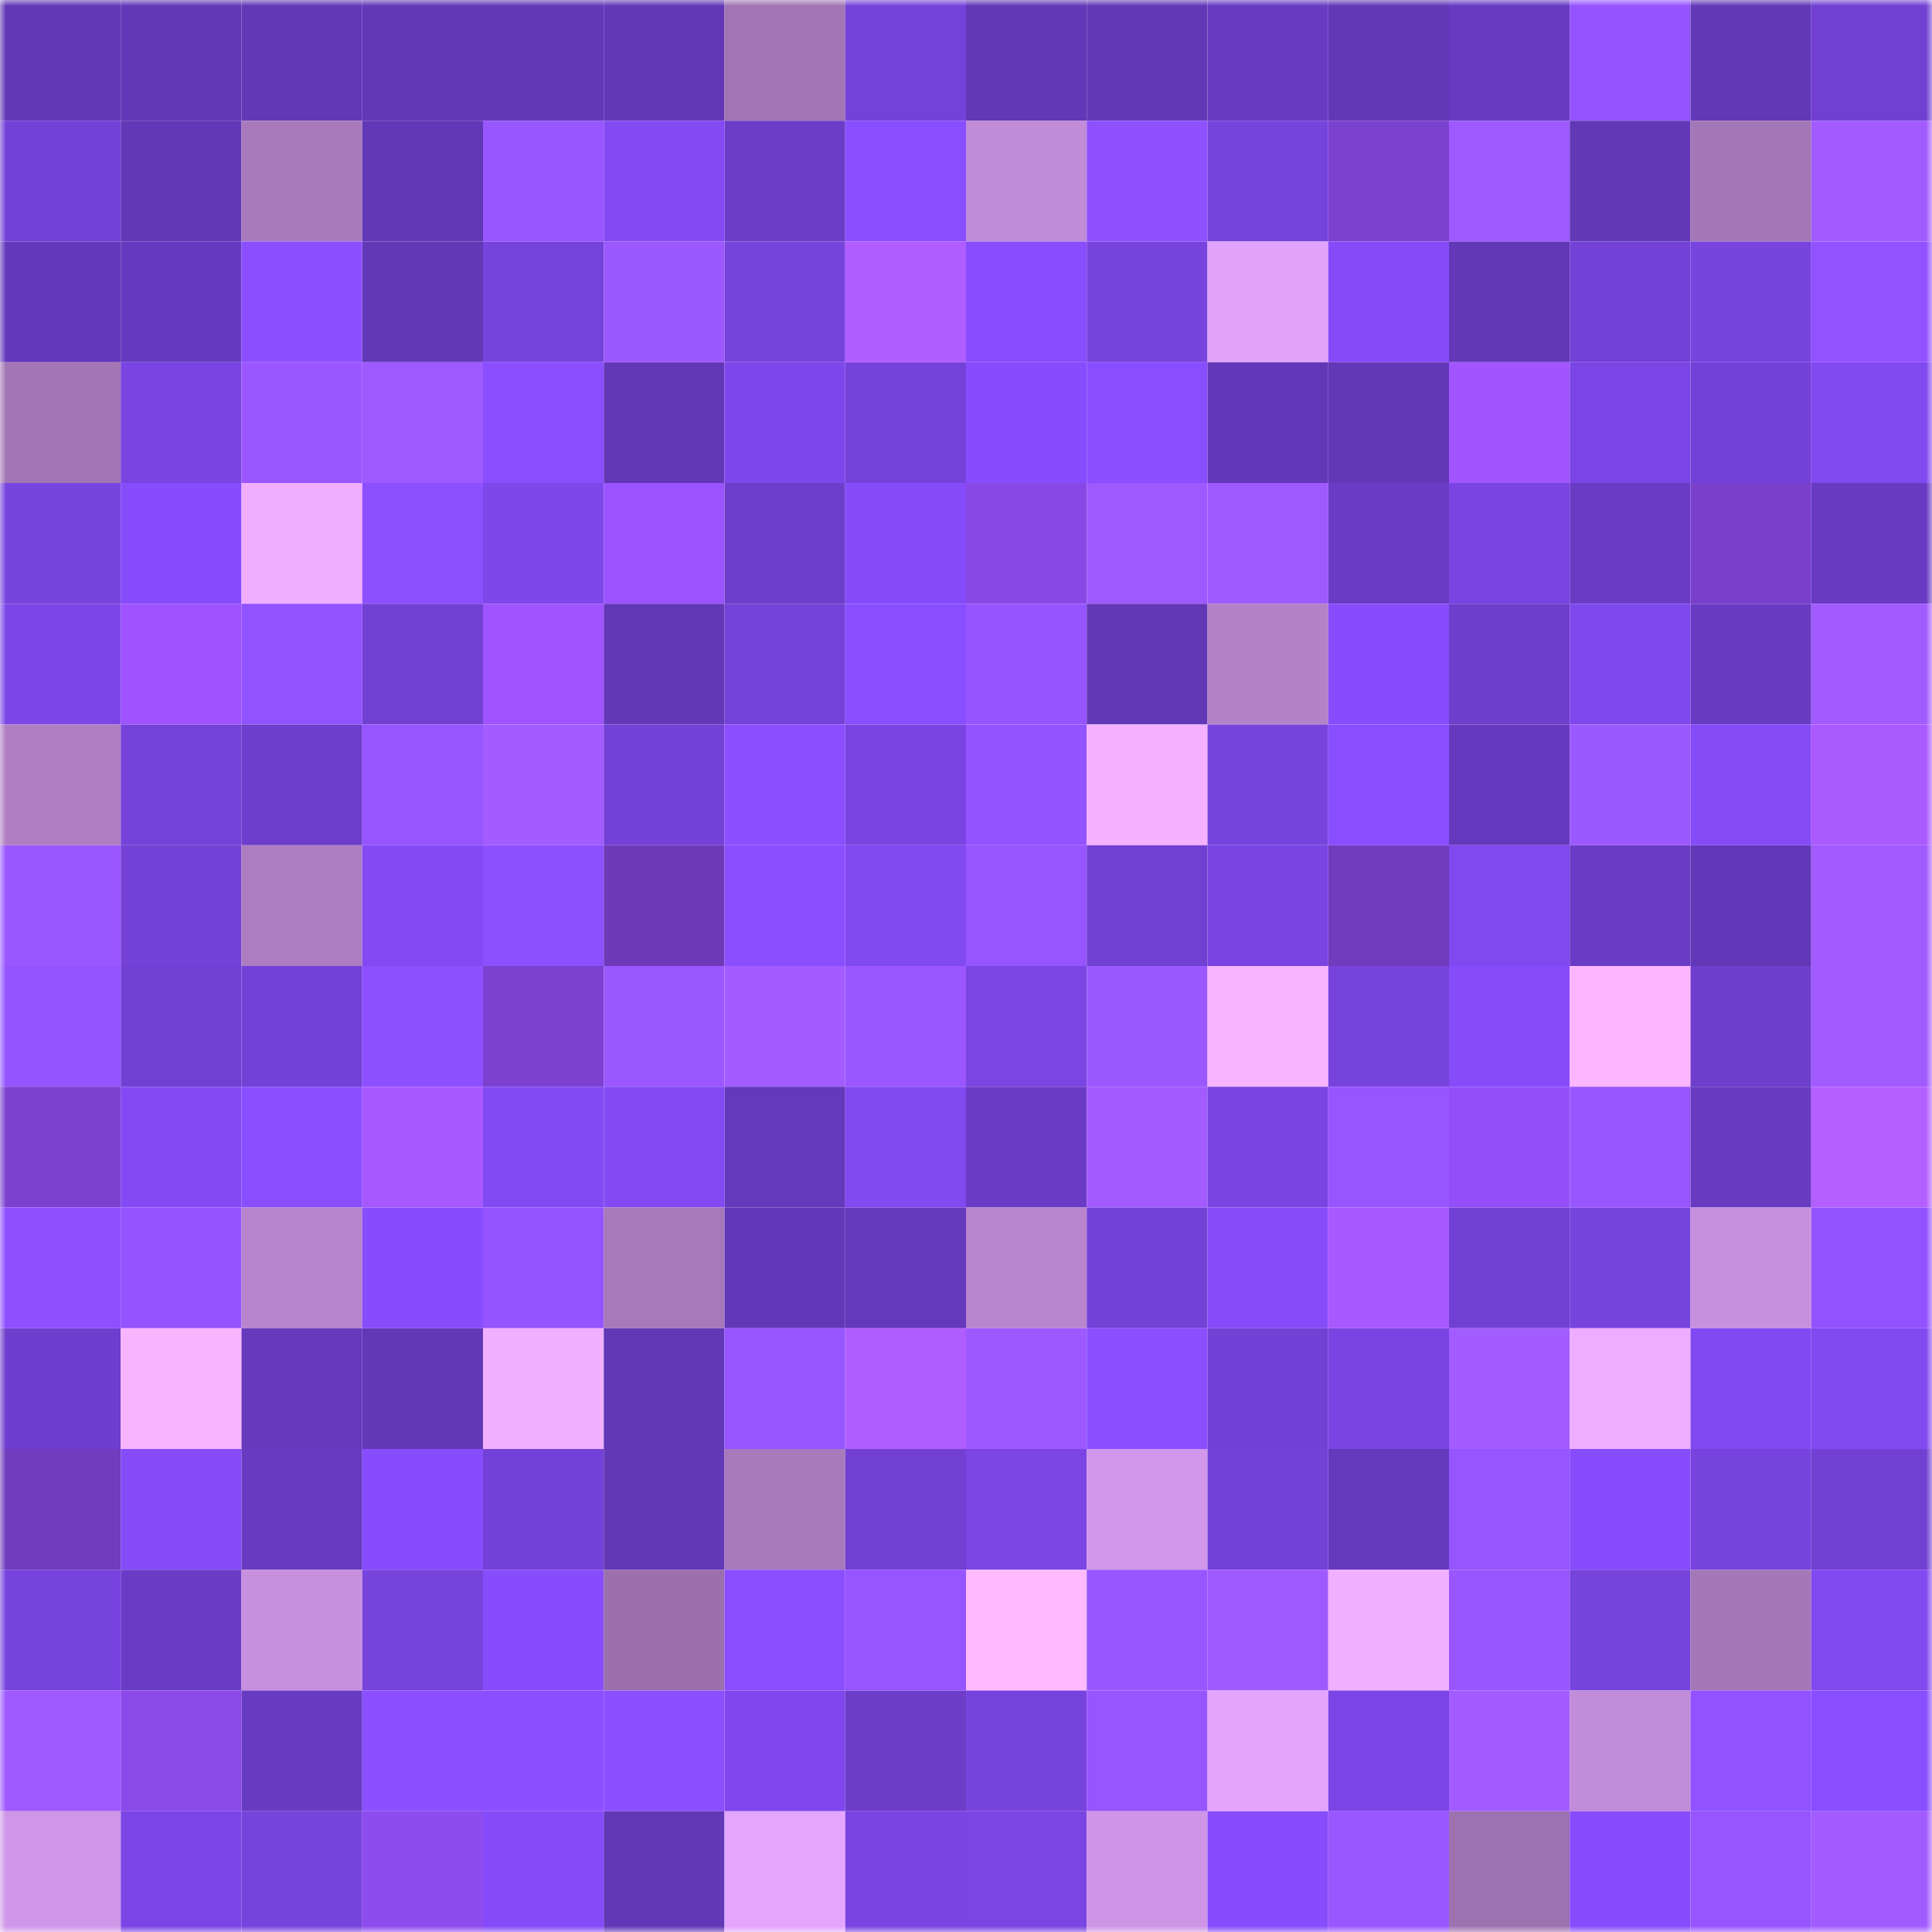 <svg viewBox="0 0 160 160" fill="none" role="img" xmlns="http://www.w3.org/2000/svg" width="240" height="240" name="linea%2Cpoolchis.linea.eth"><mask id="1259763660" mask-type="alpha" maskUnits="userSpaceOnUse" x="0" y="0" width="160" height="160"><rect width="160" height="160" fill="#FFFFFF"></rect></mask><g mask="url(#1259763660)"><rect x="0" y="0" width="10" height="10" fill="#6238b7"></rect><rect x="10" y="0" width="10" height="10" fill="#6238b7"></rect><rect x="20" y="0" width="10" height="10" fill="#6238b7"></rect><rect x="30" y="0" width="10" height="10" fill="#6238b7"></rect><rect x="40" y="0" width="10" height="10" fill="#6238b7"></rect><rect x="50" y="0" width="10" height="10" fill="#6238b7"></rect><rect x="60" y="0" width="10" height="10" fill="#a175b4"></rect><rect x="70" y="0" width="10" height="10" fill="#7542d9"></rect><rect x="80" y="0" width="10" height="10" fill="#6238b7"></rect><rect x="90" y="0" width="10" height="10" fill="#6238b7"></rect><rect x="100" y="0" width="10" height="10" fill="#683bc1"></rect><rect x="110" y="0" width="10" height="10" fill="#6238b7"></rect><rect x="120" y="0" width="10" height="10" fill="#673ac1"></rect><rect x="130" y="0" width="10" height="10" fill="#9453ff"></rect><rect x="140" y="0" width="10" height="10" fill="#6238b7"></rect><rect x="150" y="0" width="10" height="10" fill="#7140d2"></rect><rect x="0" y="10" width="10" height="10" fill="#7441d8"></rect><rect x="10" y="10" width="10" height="10" fill="#6238b7"></rect><rect x="20" y="10" width="10" height="10" fill="#a87abc"></rect><rect x="30" y="10" width="10" height="10" fill="#6238b7"></rect><rect x="40" y="10" width="10" height="10" fill="#9856ff"></rect><rect x="50" y="10" width="10" height="10" fill="#834af4"></rect><rect x="60" y="10" width="10" height="10" fill="#6b3cc7"></rect><rect x="70" y="10" width="10" height="10" fill="#894eff"></rect><rect x="80" y="10" width="10" height="10" fill="#c08bd7"></rect><rect x="90" y="10" width="10" height="10" fill="#8f51ff"></rect><rect x="100" y="10" width="10" height="10" fill="#7643dc"></rect><rect x="110" y="10" width="10" height="10" fill="#7b41cf"></rect><rect x="120" y="10" width="10" height="10" fill="#9e59ff"></rect><rect x="130" y="10" width="10" height="10" fill="#6238b7"></rect><rect x="140" y="10" width="10" height="10" fill="#a376b6"></rect><rect x="150" y="10" width="10" height="10" fill="#a25bff"></rect><rect x="0" y="20" width="10" height="10" fill="#6338b9"></rect><rect x="10" y="20" width="10" height="10" fill="#663abf"></rect><rect x="20" y="20" width="10" height="10" fill="#8c4fff"></rect><rect x="30" y="20" width="10" height="10" fill="#6238b7"></rect><rect x="40" y="20" width="10" height="10" fill="#7643dc"></rect><rect x="50" y="20" width="10" height="10" fill="#9c58ff"></rect><rect x="60" y="20" width="10" height="10" fill="#7643db"></rect><rect x="70" y="20" width="10" height="10" fill="#b05dff"></rect><rect x="80" y="20" width="10" height="10" fill="#884dfd"></rect><rect x="90" y="20" width="10" height="10" fill="#7743dd"></rect><rect x="100" y="20" width="10" height="10" fill="#e2a3fc"></rect><rect x="110" y="20" width="10" height="10" fill="#854bf8"></rect><rect x="120" y="20" width="10" height="10" fill="#6238b7"></rect><rect x="130" y="20" width="10" height="10" fill="#7341d6"></rect><rect x="140" y="20" width="10" height="10" fill="#7844e0"></rect><rect x="150" y="20" width="10" height="10" fill="#9252ff"></rect><rect x="0" y="30" width="10" height="10" fill="#a275b5"></rect><rect x="10" y="30" width="10" height="10" fill="#7944e1"></rect><rect x="20" y="30" width="10" height="10" fill="#9b57ff"></rect><rect x="30" y="30" width="10" height="10" fill="#9e59ff"></rect><rect x="40" y="30" width="10" height="10" fill="#8b4eff"></rect><rect x="50" y="30" width="10" height="10" fill="#6238b7"></rect><rect x="60" y="30" width="10" height="10" fill="#7e47eb"></rect><rect x="70" y="30" width="10" height="10" fill="#7542d9"></rect><rect x="80" y="30" width="10" height="10" fill="#874cfc"></rect><rect x="90" y="30" width="10" height="10" fill="#894eff"></rect><rect x="100" y="30" width="10" height="10" fill="#6338b8"></rect><rect x="110" y="30" width="10" height="10" fill="#6238b7"></rect><rect x="120" y="30" width="10" height="10" fill="#a255ff"></rect><rect x="130" y="30" width="10" height="10" fill="#7b45e5"></rect><rect x="140" y="30" width="10" height="10" fill="#7441d8"></rect><rect x="150" y="30" width="10" height="10" fill="#8149f0"></rect><rect x="0" y="40" width="10" height="10" fill="#7844df"></rect><rect x="10" y="40" width="10" height="10" fill="#874cfc"></rect><rect x="20" y="40" width="10" height="10" fill="#f1aeff"></rect><rect x="30" y="40" width="10" height="10" fill="#8d50ff"></rect><rect x="40" y="40" width="10" height="10" fill="#7d47e9"></rect><rect x="50" y="40" width="10" height="10" fill="#9b52ff"></rect><rect x="60" y="40" width="10" height="10" fill="#6d3ecb"></rect><rect x="70" y="40" width="10" height="10" fill="#854bf8"></rect><rect x="80" y="40" width="10" height="10" fill="#8948e6"></rect><rect x="90" y="40" width="10" height="10" fill="#9e59ff"></rect><rect x="100" y="40" width="10" height="10" fill="#9f5aff"></rect><rect x="110" y="40" width="10" height="10" fill="#6a3cc6"></rect><rect x="120" y="40" width="10" height="10" fill="#7944e1"></rect><rect x="130" y="40" width="10" height="10" fill="#6a3cc6"></rect><rect x="140" y="40" width="10" height="10" fill="#7a40cc"></rect><rect x="150" y="40" width="10" height="10" fill="#683bc2"></rect><rect x="0" y="50" width="10" height="10" fill="#7c46e7"></rect><rect x="10" y="50" width="10" height="10" fill="#9e53ff"></rect><rect x="20" y="50" width="10" height="10" fill="#9152ff"></rect><rect x="30" y="50" width="10" height="10" fill="#7140d2"></rect><rect x="40" y="50" width="10" height="10" fill="#a054ff"></rect><rect x="50" y="50" width="10" height="10" fill="#6238b7"></rect><rect x="60" y="50" width="10" height="10" fill="#7442d8"></rect><rect x="70" y="50" width="10" height="10" fill="#894eff"></rect><rect x="80" y="50" width="10" height="10" fill="#9554ff"></rect><rect x="90" y="50" width="10" height="10" fill="#6238b7"></rect><rect x="100" y="50" width="10" height="10" fill="#b482c9"></rect><rect x="110" y="50" width="10" height="10" fill="#874cfc"></rect><rect x="120" y="50" width="10" height="10" fill="#6e3ecd"></rect><rect x="130" y="50" width="10" height="10" fill="#7f48ed"></rect><rect x="140" y="50" width="10" height="10" fill="#693bc3"></rect><rect x="150" y="50" width="10" height="10" fill="#a25bff"></rect><rect x="0" y="60" width="10" height="10" fill="#af7ec3"></rect><rect x="10" y="60" width="10" height="10" fill="#7542d9"></rect><rect x="20" y="60" width="10" height="10" fill="#6d3dcb"></rect><rect x="30" y="60" width="10" height="10" fill="#9655ff"></rect><rect x="40" y="60" width="10" height="10" fill="#a35cff"></rect><rect x="50" y="60" width="10" height="10" fill="#7341d6"></rect><rect x="60" y="60" width="10" height="10" fill="#8b4fff"></rect><rect x="70" y="60" width="10" height="10" fill="#7944e1"></rect><rect x="80" y="60" width="10" height="10" fill="#9353ff"></rect><rect x="90" y="60" width="10" height="10" fill="#f5b1ff"></rect><rect x="100" y="60" width="10" height="10" fill="#7743dd"></rect><rect x="110" y="60" width="10" height="10" fill="#894eff"></rect><rect x="120" y="60" width="10" height="10" fill="#6539bd"></rect><rect x="130" y="60" width="10" height="10" fill="#9c58ff"></rect><rect x="140" y="60" width="10" height="10" fill="#844af5"></rect><rect x="150" y="60" width="10" height="10" fill="#ab5aff"></rect><rect x="0" y="70" width="10" height="10" fill="#9a57ff"></rect><rect x="10" y="70" width="10" height="10" fill="#7341d6"></rect><rect x="20" y="70" width="10" height="10" fill="#ad7dc1"></rect><rect x="30" y="70" width="10" height="10" fill="#834af4"></rect><rect x="40" y="70" width="10" height="10" fill="#8d50ff"></rect><rect x="50" y="70" width="10" height="10" fill="#6e3ab8"></rect><rect x="60" y="70" width="10" height="10" fill="#8b4eff"></rect><rect x="70" y="70" width="10" height="10" fill="#8149f0"></rect><rect x="80" y="70" width="10" height="10" fill="#9755ff"></rect><rect x="90" y="70" width="10" height="10" fill="#7140d2"></rect><rect x="100" y="70" width="10" height="10" fill="#7944e1"></rect><rect x="110" y="70" width="10" height="10" fill="#703bbc"></rect><rect x="120" y="70" width="10" height="10" fill="#8048ef"></rect><rect x="130" y="70" width="10" height="10" fill="#6a3cc6"></rect><rect x="140" y="70" width="10" height="10" fill="#6338b8"></rect><rect x="150" y="70" width="10" height="10" fill="#a25bff"></rect><rect x="0" y="80" width="10" height="10" fill="#9454ff"></rect><rect x="10" y="80" width="10" height="10" fill="#7140d2"></rect><rect x="20" y="80" width="10" height="10" fill="#7341d6"></rect><rect x="30" y="80" width="10" height="10" fill="#8d50ff"></rect><rect x="40" y="80" width="10" height="10" fill="#7c41d0"></rect><rect x="50" y="80" width="10" height="10" fill="#9c58ff"></rect><rect x="60" y="80" width="10" height="10" fill="#a25cff"></rect><rect x="70" y="80" width="10" height="10" fill="#9a57ff"></rect><rect x="80" y="80" width="10" height="10" fill="#7a45e3"></rect><rect x="90" y="80" width="10" height="10" fill="#9c58ff"></rect><rect x="100" y="80" width="10" height="10" fill="#f9b4ff"></rect><rect x="110" y="80" width="10" height="10" fill="#7743dd"></rect><rect x="120" y="80" width="10" height="10" fill="#864cf9"></rect><rect x="130" y="80" width="10" height="10" fill="#fbb6ff"></rect><rect x="140" y="80" width="10" height="10" fill="#6e3ecc"></rect><rect x="150" y="80" width="10" height="10" fill="#a25bff"></rect><rect x="0" y="90" width="10" height="10" fill="#7c41cf"></rect><rect x="10" y="90" width="10" height="10" fill="#834af4"></rect><rect x="20" y="90" width="10" height="10" fill="#894eff"></rect><rect x="30" y="90" width="10" height="10" fill="#a758ff"></rect><rect x="40" y="90" width="10" height="10" fill="#824af3"></rect><rect x="50" y="90" width="10" height="10" fill="#834af4"></rect><rect x="60" y="90" width="10" height="10" fill="#6539bb"></rect><rect x="70" y="90" width="10" height="10" fill="#8149f0"></rect><rect x="80" y="90" width="10" height="10" fill="#6a3cc5"></rect><rect x="90" y="90" width="10" height="10" fill="#a25bff"></rect><rect x="100" y="90" width="10" height="10" fill="#7944e1"></rect><rect x="110" y="90" width="10" height="10" fill="#9655ff"></rect><rect x="120" y="90" width="10" height="10" fill="#944ef9"></rect><rect x="130" y="90" width="10" height="10" fill="#9856ff"></rect><rect x="140" y="90" width="10" height="10" fill="#683bc1"></rect><rect x="150" y="90" width="10" height="10" fill="#b45fff"></rect><rect x="0" y="100" width="10" height="10" fill="#8e50ff"></rect><rect x="10" y="100" width="10" height="10" fill="#9453ff"></rect><rect x="20" y="100" width="10" height="10" fill="#b784cd"></rect><rect x="30" y="100" width="10" height="10" fill="#874cfc"></rect><rect x="40" y="100" width="10" height="10" fill="#9454ff"></rect><rect x="50" y="100" width="10" height="10" fill="#a779bb"></rect><rect x="60" y="100" width="10" height="10" fill="#6338b8"></rect><rect x="70" y="100" width="10" height="10" fill="#6439bb"></rect><rect x="80" y="100" width="10" height="10" fill="#b885ce"></rect><rect x="90" y="100" width="10" height="10" fill="#7341d6"></rect><rect x="100" y="100" width="10" height="10" fill="#864cf9"></rect><rect x="110" y="100" width="10" height="10" fill="#a959ff"></rect><rect x="120" y="100" width="10" height="10" fill="#7140d3"></rect><rect x="130" y="100" width="10" height="10" fill="#7743dd"></rect><rect x="140" y="100" width="10" height="10" fill="#c790de"></rect><rect x="150" y="100" width="10" height="10" fill="#9252ff"></rect><rect x="0" y="110" width="10" height="10" fill="#6f3ece"></rect><rect x="10" y="110" width="10" height="10" fill="#f8b4ff"></rect><rect x="20" y="110" width="10" height="10" fill="#6639bd"></rect><rect x="30" y="110" width="10" height="10" fill="#6238b7"></rect><rect x="40" y="110" width="10" height="10" fill="#f2afff"></rect><rect x="50" y="110" width="10" height="10" fill="#6238b7"></rect><rect x="60" y="110" width="10" height="10" fill="#9755ff"></rect><rect x="70" y="110" width="10" height="10" fill="#b05dff"></rect><rect x="80" y="110" width="10" height="10" fill="#9d59ff"></rect><rect x="90" y="110" width="10" height="10" fill="#8b4fff"></rect><rect x="100" y="110" width="10" height="10" fill="#7240d4"></rect><rect x="110" y="110" width="10" height="10" fill="#7944e1"></rect><rect x="120" y="110" width="10" height="10" fill="#a35cff"></rect><rect x="130" y="110" width="10" height="10" fill="#efadff"></rect><rect x="140" y="110" width="10" height="10" fill="#8149f1"></rect><rect x="150" y="110" width="10" height="10" fill="#8149f0"></rect><rect x="0" y="120" width="10" height="10" fill="#713cbe"></rect><rect x="10" y="120" width="10" height="10" fill="#854bf8"></rect><rect x="20" y="120" width="10" height="10" fill="#673ac0"></rect><rect x="30" y="120" width="10" height="10" fill="#874cfc"></rect><rect x="40" y="120" width="10" height="10" fill="#7341d7"></rect><rect x="50" y="120" width="10" height="10" fill="#6238b7"></rect><rect x="60" y="120" width="10" height="10" fill="#a87abc"></rect><rect x="70" y="120" width="10" height="10" fill="#7140d2"></rect><rect x="80" y="120" width="10" height="10" fill="#7a45e3"></rect><rect x="90" y="120" width="10" height="10" fill="#d197ea"></rect><rect x="100" y="120" width="10" height="10" fill="#7341d6"></rect><rect x="110" y="120" width="10" height="10" fill="#6439bb"></rect><rect x="120" y="120" width="10" height="10" fill="#9655ff"></rect><rect x="130" y="120" width="10" height="10" fill="#874cfc"></rect><rect x="140" y="120" width="10" height="10" fill="#7743de"></rect><rect x="150" y="120" width="10" height="10" fill="#7140d2"></rect><rect x="0" y="130" width="10" height="10" fill="#7743de"></rect><rect x="10" y="130" width="10" height="10" fill="#6a3cc6"></rect><rect x="20" y="130" width="10" height="10" fill="#c790df"></rect><rect x="30" y="130" width="10" height="10" fill="#7743dd"></rect><rect x="40" y="130" width="10" height="10" fill="#874cfb"></rect><rect x="50" y="130" width="10" height="10" fill="#9b70ad"></rect><rect x="60" y="130" width="10" height="10" fill="#8a4eff"></rect><rect x="70" y="130" width="10" height="10" fill="#9655ff"></rect><rect x="80" y="130" width="10" height="10" fill="#ffbaff"></rect><rect x="90" y="130" width="10" height="10" fill="#9856ff"></rect><rect x="100" y="130" width="10" height="10" fill="#9f5aff"></rect><rect x="110" y="130" width="10" height="10" fill="#f2afff"></rect><rect x="120" y="130" width="10" height="10" fill="#9956ff"></rect><rect x="130" y="130" width="10" height="10" fill="#7743dd"></rect><rect x="140" y="130" width="10" height="10" fill="#a477b7"></rect><rect x="150" y="130" width="10" height="10" fill="#8149f0"></rect><rect x="0" y="140" width="10" height="10" fill="#9f5aff"></rect><rect x="10" y="140" width="10" height="10" fill="#8b49ea"></rect><rect x="20" y="140" width="10" height="10" fill="#683bc2"></rect><rect x="30" y="140" width="10" height="10" fill="#8b4fff"></rect><rect x="40" y="140" width="10" height="10" fill="#8b4fff"></rect><rect x="50" y="140" width="10" height="10" fill="#8b4fff"></rect><rect x="60" y="140" width="10" height="10" fill="#7f47ec"></rect><rect x="70" y="140" width="10" height="10" fill="#6d3dca"></rect><rect x="80" y="140" width="10" height="10" fill="#7743de"></rect><rect x="90" y="140" width="10" height="10" fill="#9655ff"></rect><rect x="100" y="140" width="10" height="10" fill="#e3a4fe"></rect><rect x="110" y="140" width="10" height="10" fill="#7b45e5"></rect><rect x="120" y="140" width="10" height="10" fill="#a35cff"></rect><rect x="130" y="140" width="10" height="10" fill="#c18cd8"></rect><rect x="140" y="140" width="10" height="10" fill="#9152ff"></rect><rect x="150" y="140" width="10" height="10" fill="#894eff"></rect><rect x="0" y="150" width="10" height="10" fill="#cf96e8"></rect><rect x="10" y="150" width="10" height="10" fill="#7b45e5"></rect><rect x="20" y="150" width="10" height="10" fill="#7743dd"></rect><rect x="30" y="150" width="10" height="10" fill="#8e4bee"></rect><rect x="40" y="150" width="10" height="10" fill="#854bf8"></rect><rect x="50" y="150" width="10" height="10" fill="#6238b7"></rect><rect x="60" y="150" width="10" height="10" fill="#e4a5fe"></rect><rect x="70" y="150" width="10" height="10" fill="#7944e1"></rect><rect x="80" y="150" width="10" height="10" fill="#7a45e3"></rect><rect x="90" y="150" width="10" height="10" fill="#ce95e6"></rect><rect x="100" y="150" width="10" height="10" fill="#874cfb"></rect><rect x="110" y="150" width="10" height="10" fill="#9a57ff"></rect><rect x="120" y="150" width="10" height="10" fill="#9d72b0"></rect><rect x="130" y="150" width="10" height="10" fill="#874cfc"></rect><rect x="140" y="150" width="10" height="10" fill="#9755ff"></rect><rect x="150" y="150" width="10" height="10" fill="#a25bff"></rect></g></svg>